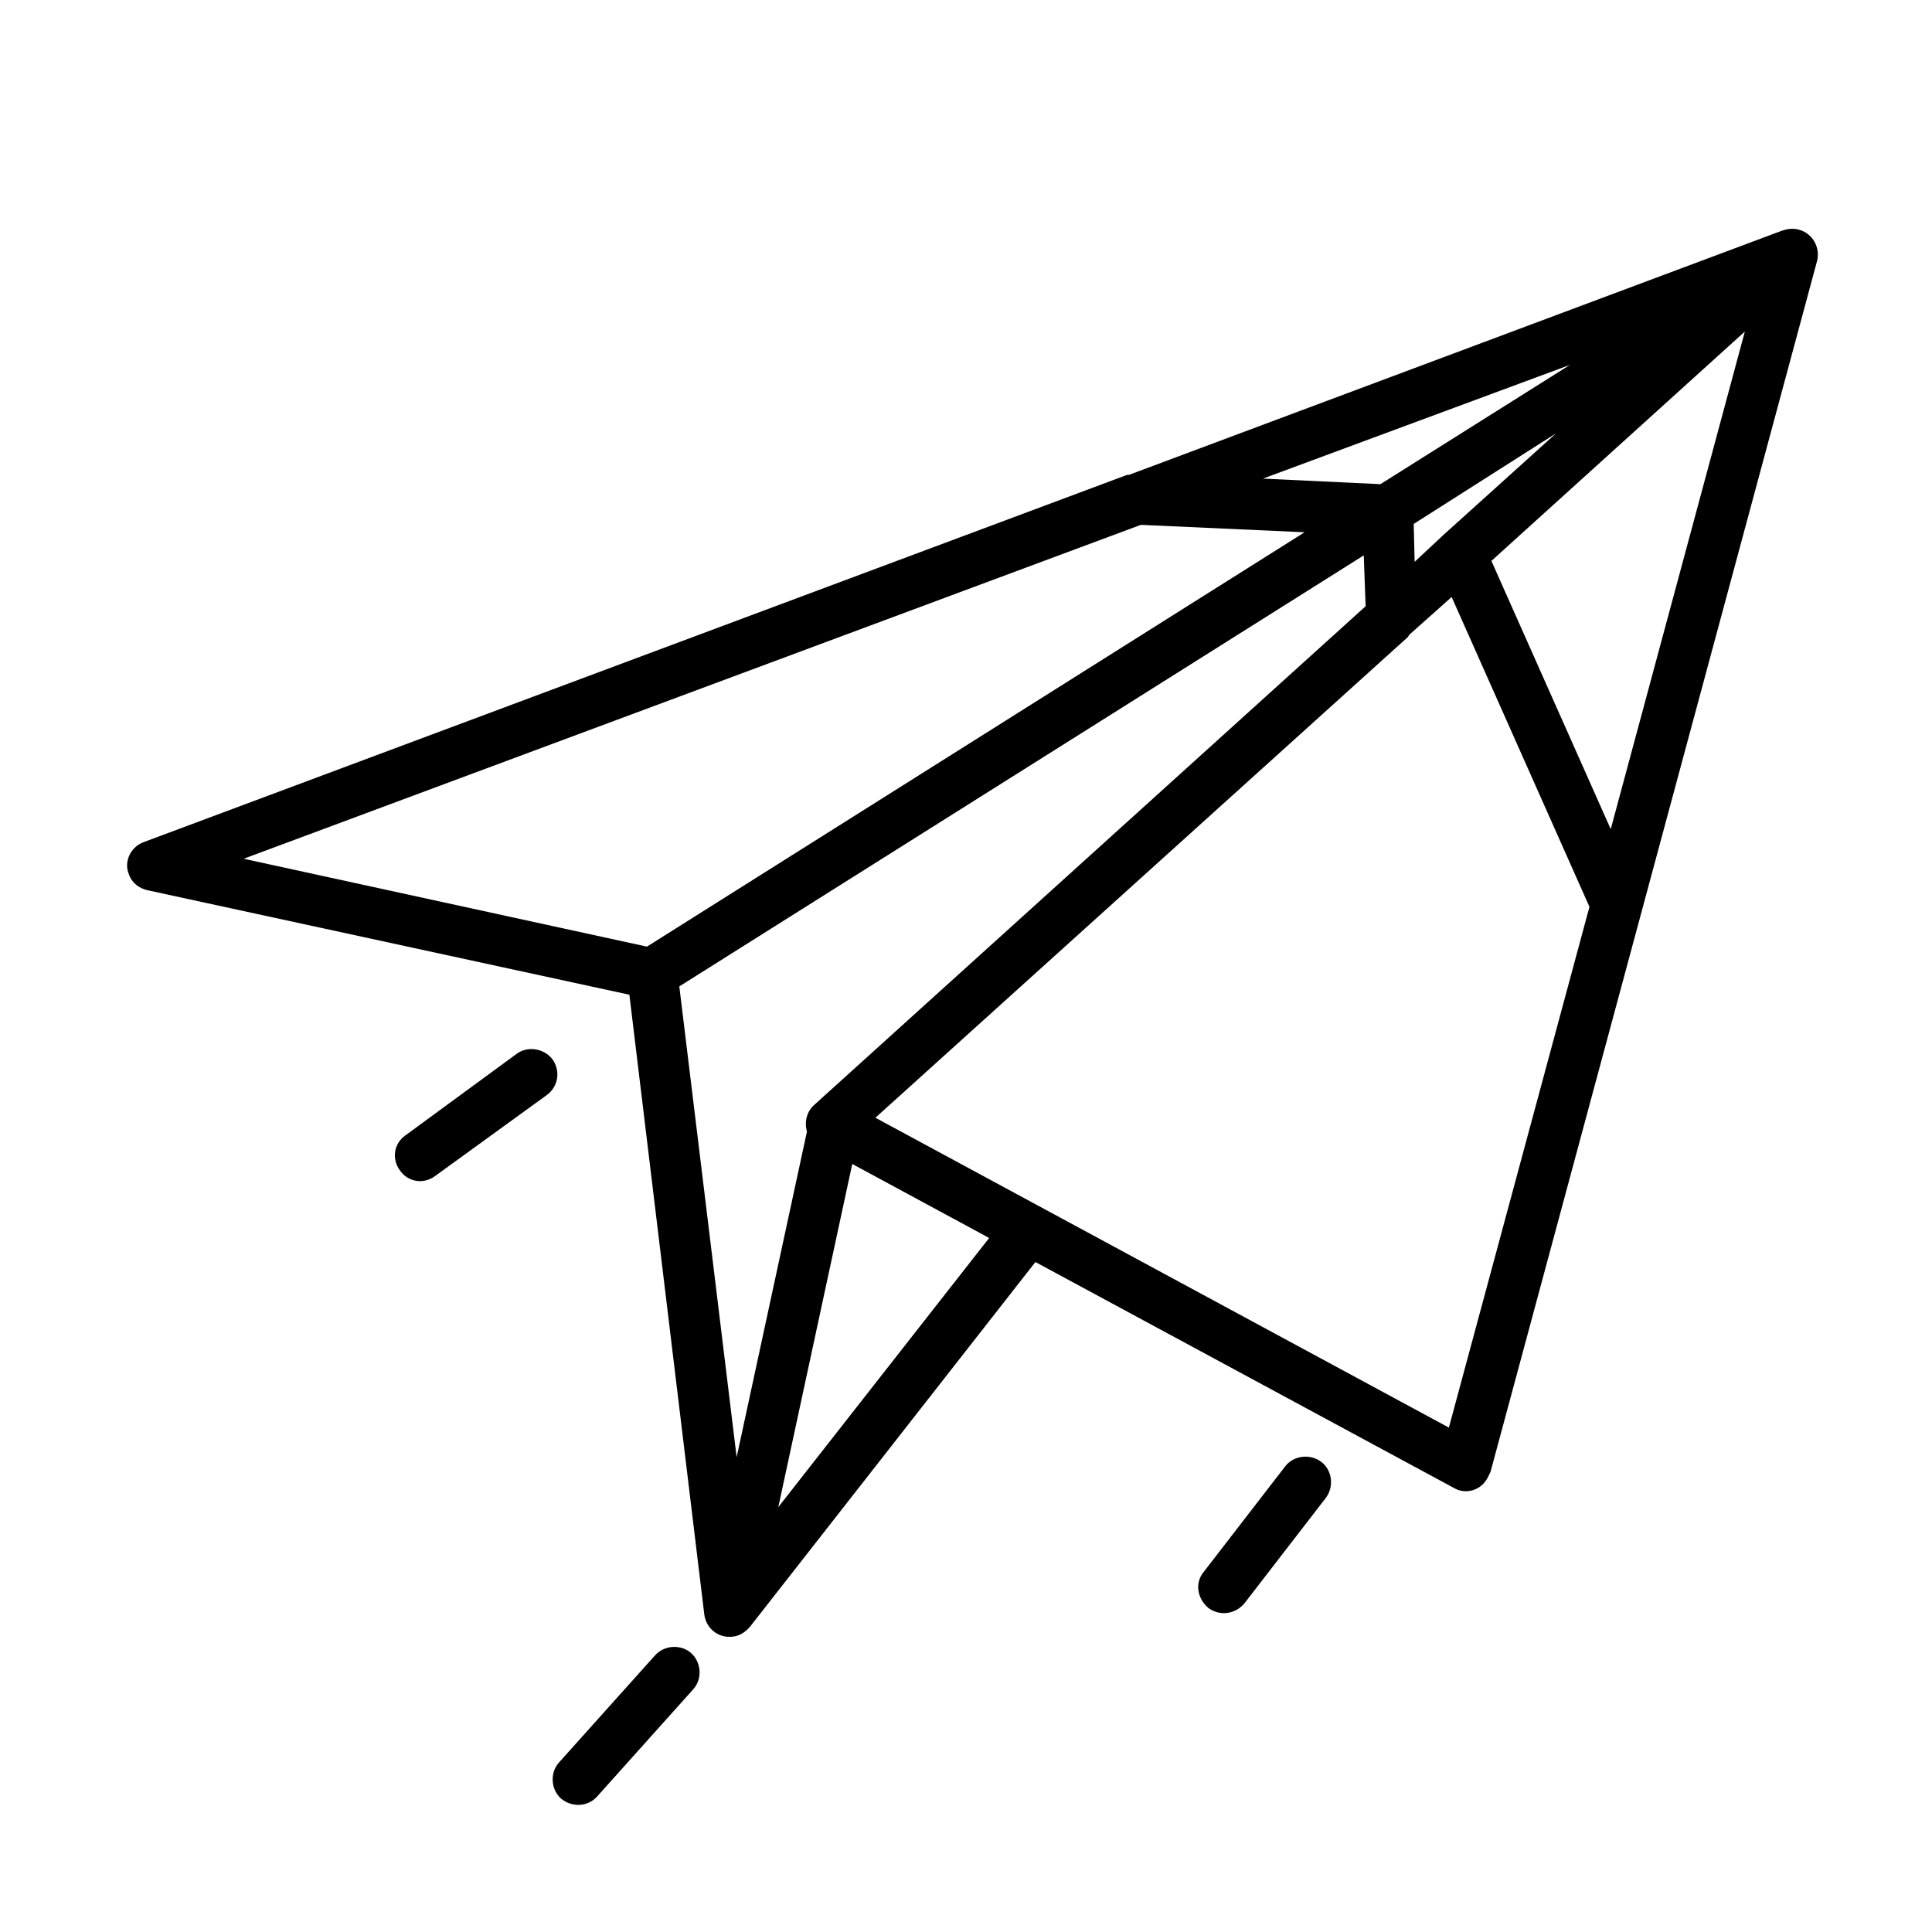 <svg width="76" height="76" viewBox="0 0 76 76" fill="none" xmlns="http://www.w3.org/2000/svg">
<mask id="mask0_7039_79560" style="mask-type:alpha" maskUnits="userSpaceOnUse" x="-1" y="-1" width="78" height="78">
<rect width="76" height="76" fill="white" stroke="white" stroke-width="2"/>
</mask>
<g mask="url(#mask0_7039_79560)">
<path d="M33.526 45.788L30.616 59.287L38.911 48.699L33.526 45.788ZM40.73 49.645L29.597 63.872C29.415 64.126 29.16 64.345 28.833 64.381C28.25 64.454 27.777 64.054 27.705 63.508L24.758 39.13L5.801 35.019C5.474 34.946 5.182 34.727 5.073 34.4C4.855 33.891 5.146 33.308 5.655 33.126L44.333 18.682C44.333 18.682 44.369 18.682 44.405 18.682L70.093 9.076C70.311 9.003 70.53 8.967 70.784 9.04C71.294 9.185 71.621 9.731 71.476 10.277L58.632 57.904C58.596 57.977 58.559 58.05 58.523 58.123C58.268 58.632 57.65 58.814 57.176 58.523L40.73 49.645ZM61.215 17.044L55.612 20.61L55.648 22.102L56.776 21.047L61.215 17.044ZM58.668 22.065L63.362 32.617L68.638 13.042L58.668 22.065ZM62.525 35.673L57.104 23.485L55.43 24.976C55.43 25.013 55.394 25.013 55.394 25.049L34.436 43.969L56.995 56.158L62.525 35.673ZM53.72 23.848L53.647 21.847L26.722 38.803L28.978 57.322L31.743 44.515C31.634 44.115 31.743 43.714 32.035 43.46L53.72 23.848ZM61.761 14.352L49.681 18.827L54.302 19.046L61.761 14.352ZM44.878 20.646L9.585 33.781L25.449 37.238L51.319 20.938L44.878 20.646ZM50.554 57.686C50.882 57.25 51.537 57.177 51.973 57.504C52.41 57.832 52.483 58.487 52.155 58.923L48.953 63.071C48.59 63.508 47.971 63.581 47.535 63.253C47.098 62.889 46.989 62.271 47.352 61.834L50.554 57.686ZM25.776 65.109C26.14 64.709 26.795 64.672 27.195 65.036C27.596 65.4 27.632 66.055 27.268 66.455L23.484 70.676C23.12 71.076 22.502 71.112 22.065 70.748C21.665 70.385 21.628 69.73 21.992 69.329L25.776 65.109ZM20.319 41.459C20.755 41.131 21.41 41.24 21.738 41.677C22.065 42.15 21.956 42.768 21.483 43.096L17.117 46.261C16.68 46.589 16.062 46.516 15.734 46.043C15.407 45.606 15.479 44.988 15.952 44.66L20.319 41.459Z" fill="black"/>
</g>
</svg>
